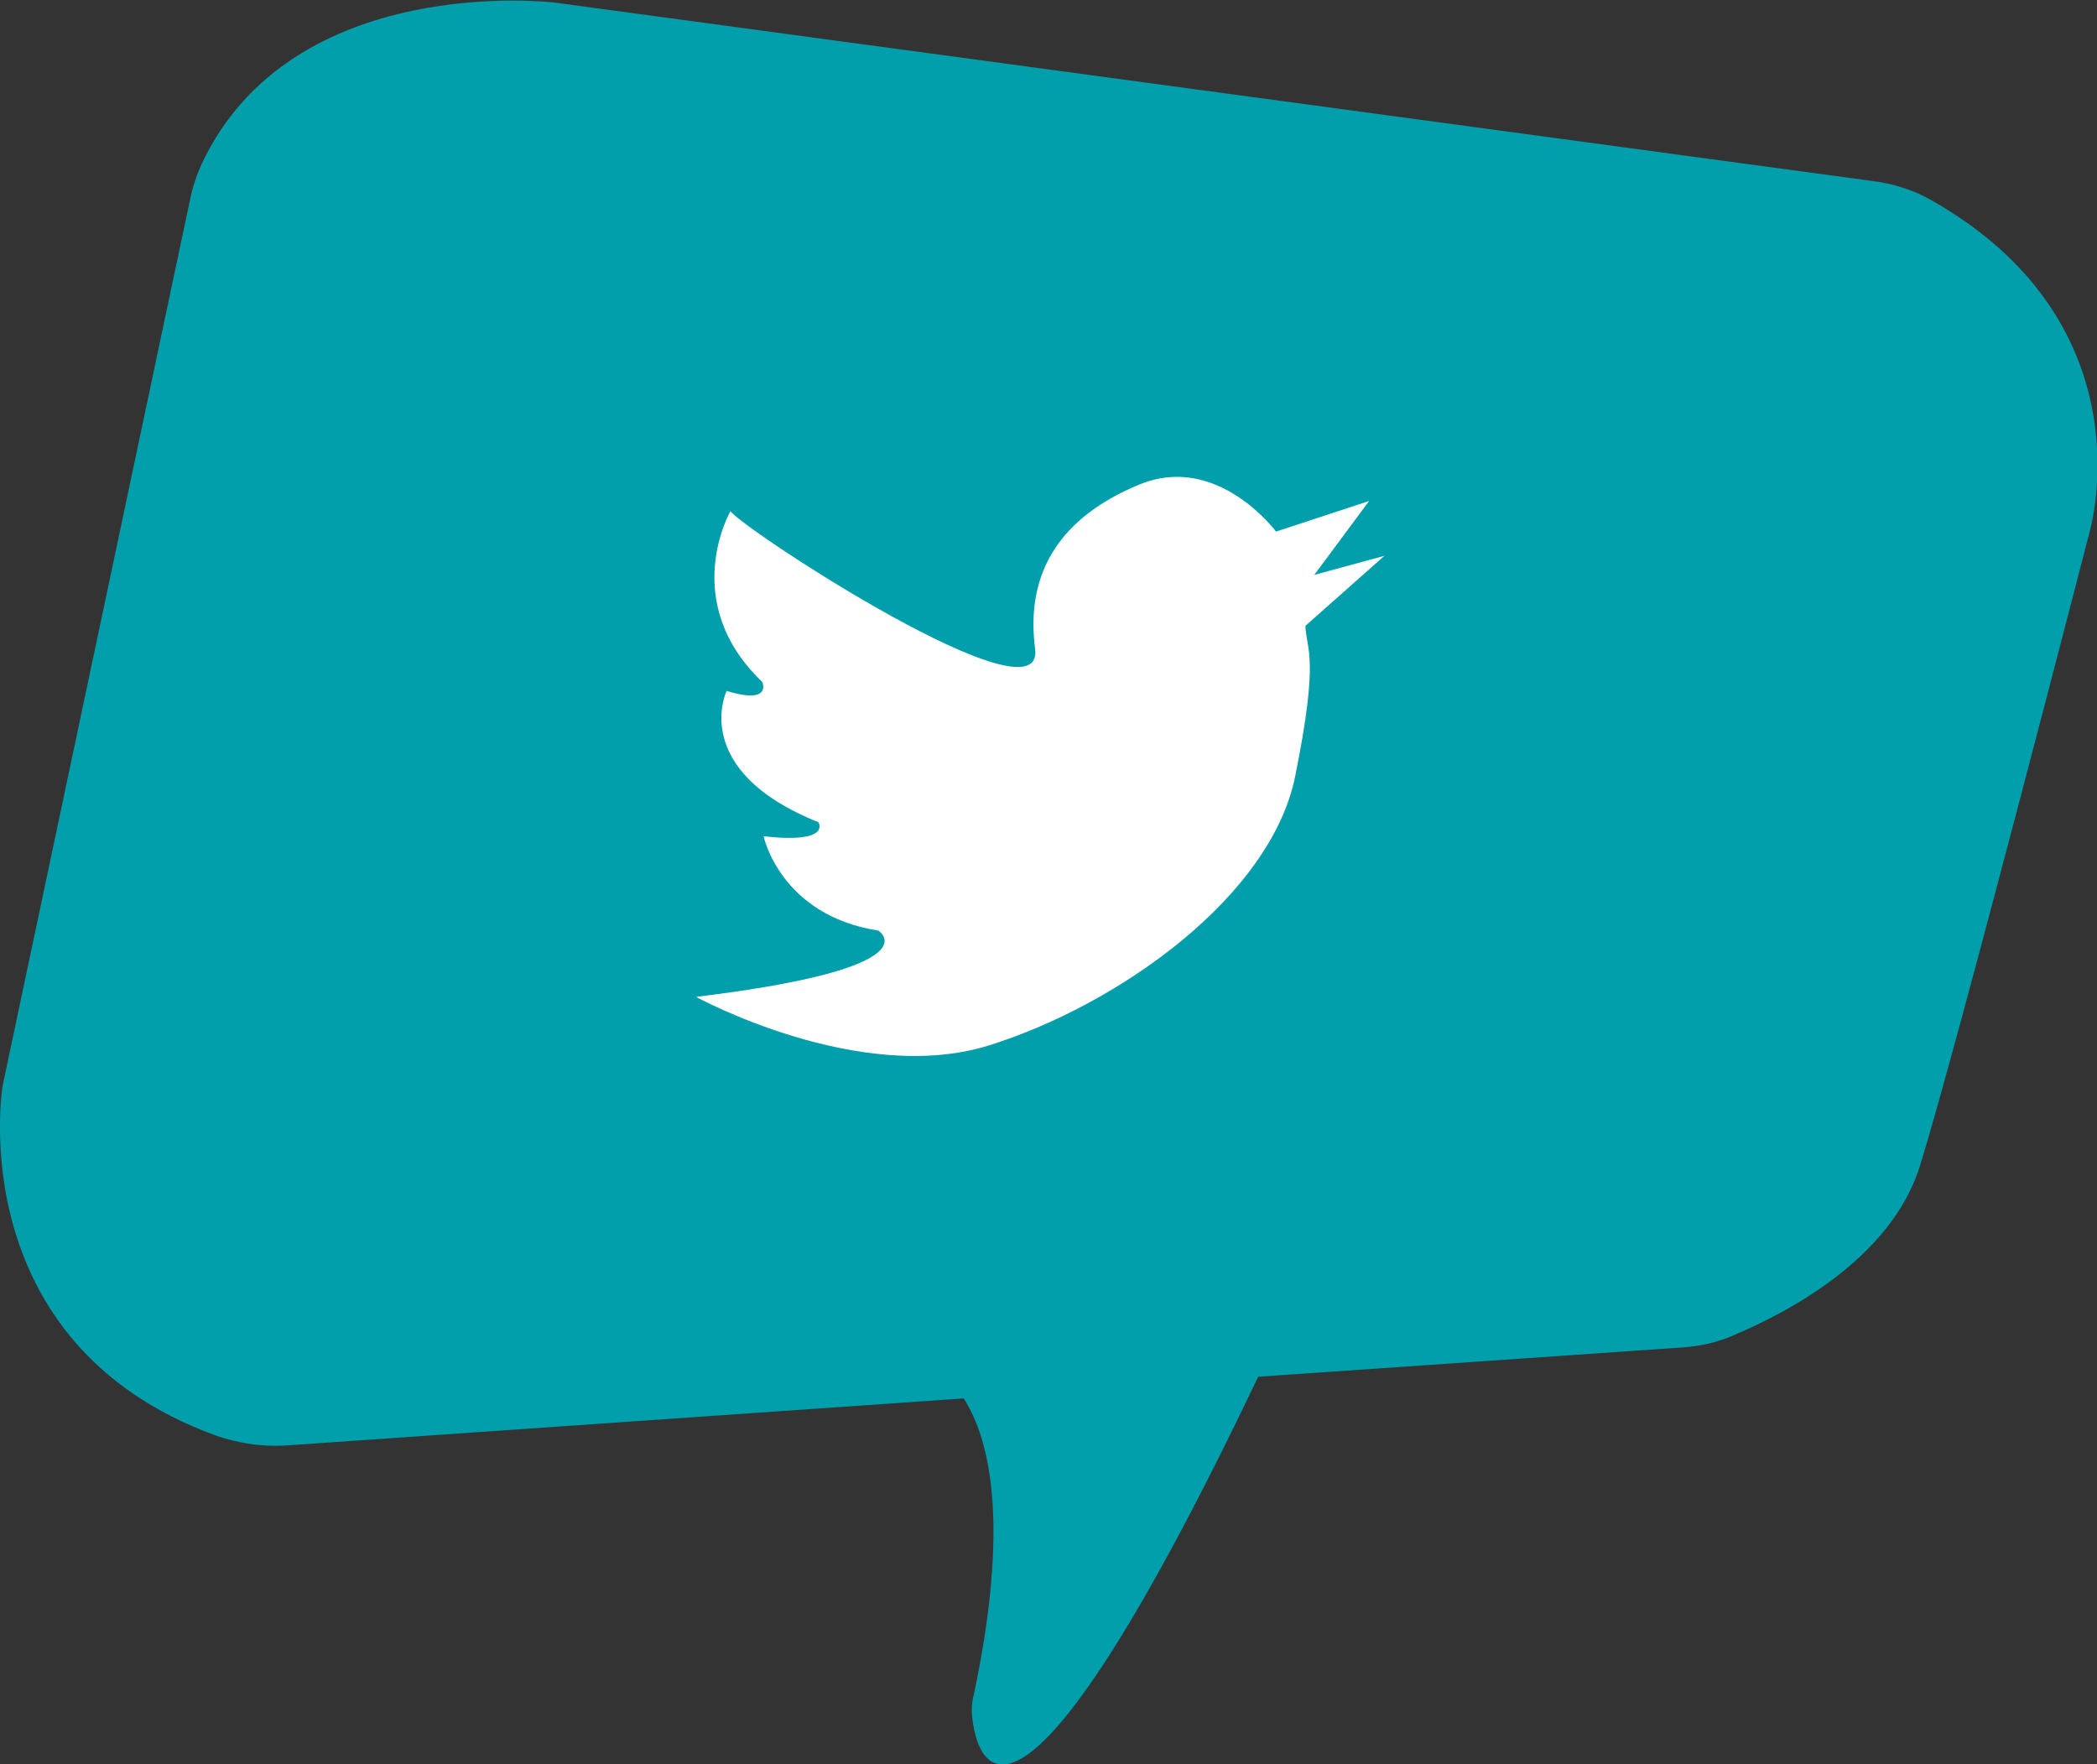 <?xml version="1.0" encoding="utf-8"?>
<!-- Generator: Adobe Illustrator 19.0.0, SVG Export Plug-In . SVG Version: 6.00 Build 0)  -->
<svg version="1.1" id="Layer_3" xmlns="http://www.w3.org/2000/svg" xmlns:xlink="http://www.w3.org/1999/xlink" x="0px" y="0px"
	 viewBox="0 0 164.5 138.4" style="enable-background:new 0 0 164.5 138.4;" xml:space="preserve">
<rect x="0" y="0" width="164.5" height="138.4" fill="#333333" stroke="none"/>
<style type="text/css">
	.st0{fill:#055A8E;}
	.st1{fill:#FFFFFF;}
	.st2{fill:#019EAB;}
	.st3{fill:url(#SVGID_1_);}
</style>
<g>
	<path class="st0" d="M-19.2,15.7c-1.4-0.8-3-1.3-4.6-1.5l-103.4-14c0,0-20.6-2.5-27.7,12.7c-0.4,0.9-0.7,1.8-0.9,2.8l-14.7,69.5
		c0,0-3.3,20.1,16.7,27.4c1.7,0.6,3.6,0.9,5.4,0.8l53.3-3.7c2.1,3.3,3.6,9.9,0.8,23.2c-0.2,0.7-0.2,1.4-0.1,2.1
		c0.5,3.7,3.7,12.2,22.4-27l33.3-2.3c1.4-0.1,2.8-0.4,4.1-1c4-1.7,12.2-5.9,14.5-13.2c3-9.7,13.3-49.7,13.3-49.7
		S-1.9,25.5-19.2,15.7z"/>
	<path class="st1" d="M-82.7,38.5h10v-11c0,0-5.5,0-15.7,0s-9.6,10.9-9.6,10.9v9.8h-6.1v10.4h6.1v29h12.3c0,0,0-15.7,0-29h11.5
		c0.1-3.4,1-10.4,1-10.4h-12.5c0-3.5,0-6,0-6.6C-85.9,38.7-82.7,38.5-82.7,38.5z"/>
</g>
<g>
	<path class="st2" d="M151.5,15.7c-1.4-0.8-3-1.3-4.6-1.5L43.5,0.2c0,0-20.6-2.5-27.7,12.7c-0.4,0.9-0.7,1.8-0.9,2.8L0.2,85.2
		c0,0-3.3,20.1,16.7,27.4c1.7,0.6,3.6,0.9,5.4,0.8l53.3-3.7c2.1,3.3,3.6,9.9,0.8,23.2c-0.2,0.7-0.2,1.4-0.1,2.1
		c0.5,3.7,3.7,12.2,22.4-27l33.3-2.3c1.4-0.1,2.8-0.4,4.1-1c4-1.7,12.2-5.9,14.5-13.2c3-9.7,13.3-49.7,13.3-49.7
		S168.8,25.5,151.5,15.7z"/>
	<path class="st1" d="M54.6,78.2c0,0,12.8,7,23,3.8s22.1-11.7,24-21.1s0.9-9.8,0.8-11.8l6.2-5.5l-5.5,1.5l4.3-5.8l-7.3,2.4
		c0,0-4.6-6.2-10.7-3.7s-9,6.8-8.2,12.9c0.8,6.1-22.8-9.3-23.9-10.8c0,0-4.1,7.1,2.5,13.4c0,0,0.8,1.8-2.8,0.7c0,0-3,6.2,7.2,10.3
		c0,0,1.1,1.7-4.3,1.1c0,0,1.3,6.2,9,7.4C68.9,73,73.5,75.9,54.6,78.2z"/>
</g>
<g>
	<linearGradient id="SVGID_1_" gradientUnits="userSpaceOnUse" x1="172.225" y1="99.702" x2="323.962" y2="12.096">
		<stop  offset="0" style="stop-color:#E8736E"/>
		<stop  offset="0.306" style="stop-color:#D23B94"/>
		<stop  offset="0.939" style="stop-color:#4F4194"/>
	</linearGradient>
	<path class="st3" d="M321.5,15.7c-1.4-0.8-3-1.3-4.6-1.5l-103.4-14c0,0-20.6-2.5-27.7,12.7c-0.4,0.9-0.7,1.8-0.9,2.8l-14.7,69.5
		c0,0-3.3,20.1,16.7,27.4c1.7,0.6,3.6,0.9,5.4,0.8l53.3-3.7c2.1,3.3,3.6,9.9,0.8,23.2c-0.2,0.7-0.2,1.4-0.1,2.1
		c0.5,3.7,3.7,12.2,22.4-27l33.3-2.3c1.4-0.1,2.8-0.4,4.1-1c4-1.7,12.2-5.9,14.5-13.2c3-9.7,13.3-49.7,13.3-49.7
		S338.8,25.5,321.5,15.7z"/>
	<g>
		<path class="st1" d="M264.4,36.2h-28.9c-5.5,0-10,4.5-10,10v28.9c0,5.5,4.5,10,10,10h28.9c5.5,0,10-4.5,10-10V46.2
			C274.4,40.7,269.9,36.2,264.4,36.2z M269.7,75.1c0,2.8-2.3,5-5,5h-29.5c-2.8,0-5-2.3-5-5V45.6c0-2.8,2.3-5,5-5h29.5
			c2.8,0,5,2.3,5,5V75.1z"/>
		<circle class="st1" cx="263.1" cy="47.2" r="3"/>
		<path class="st1" d="M250,48.3c-6.9,0-12.4,5.6-12.4,12.4s5.6,12.4,12.4,12.4s12.4-5.6,12.4-12.4S256.8,48.3,250,48.3z M250,69.4
			c-4.8,0-8.8-3.9-8.8-8.8c0-4.8,3.9-8.8,8.8-8.8c4.8,0,8.8,3.9,8.8,8.8C258.7,65.5,254.8,69.4,250,69.4z"/>
	</g>
</g>
</svg>

